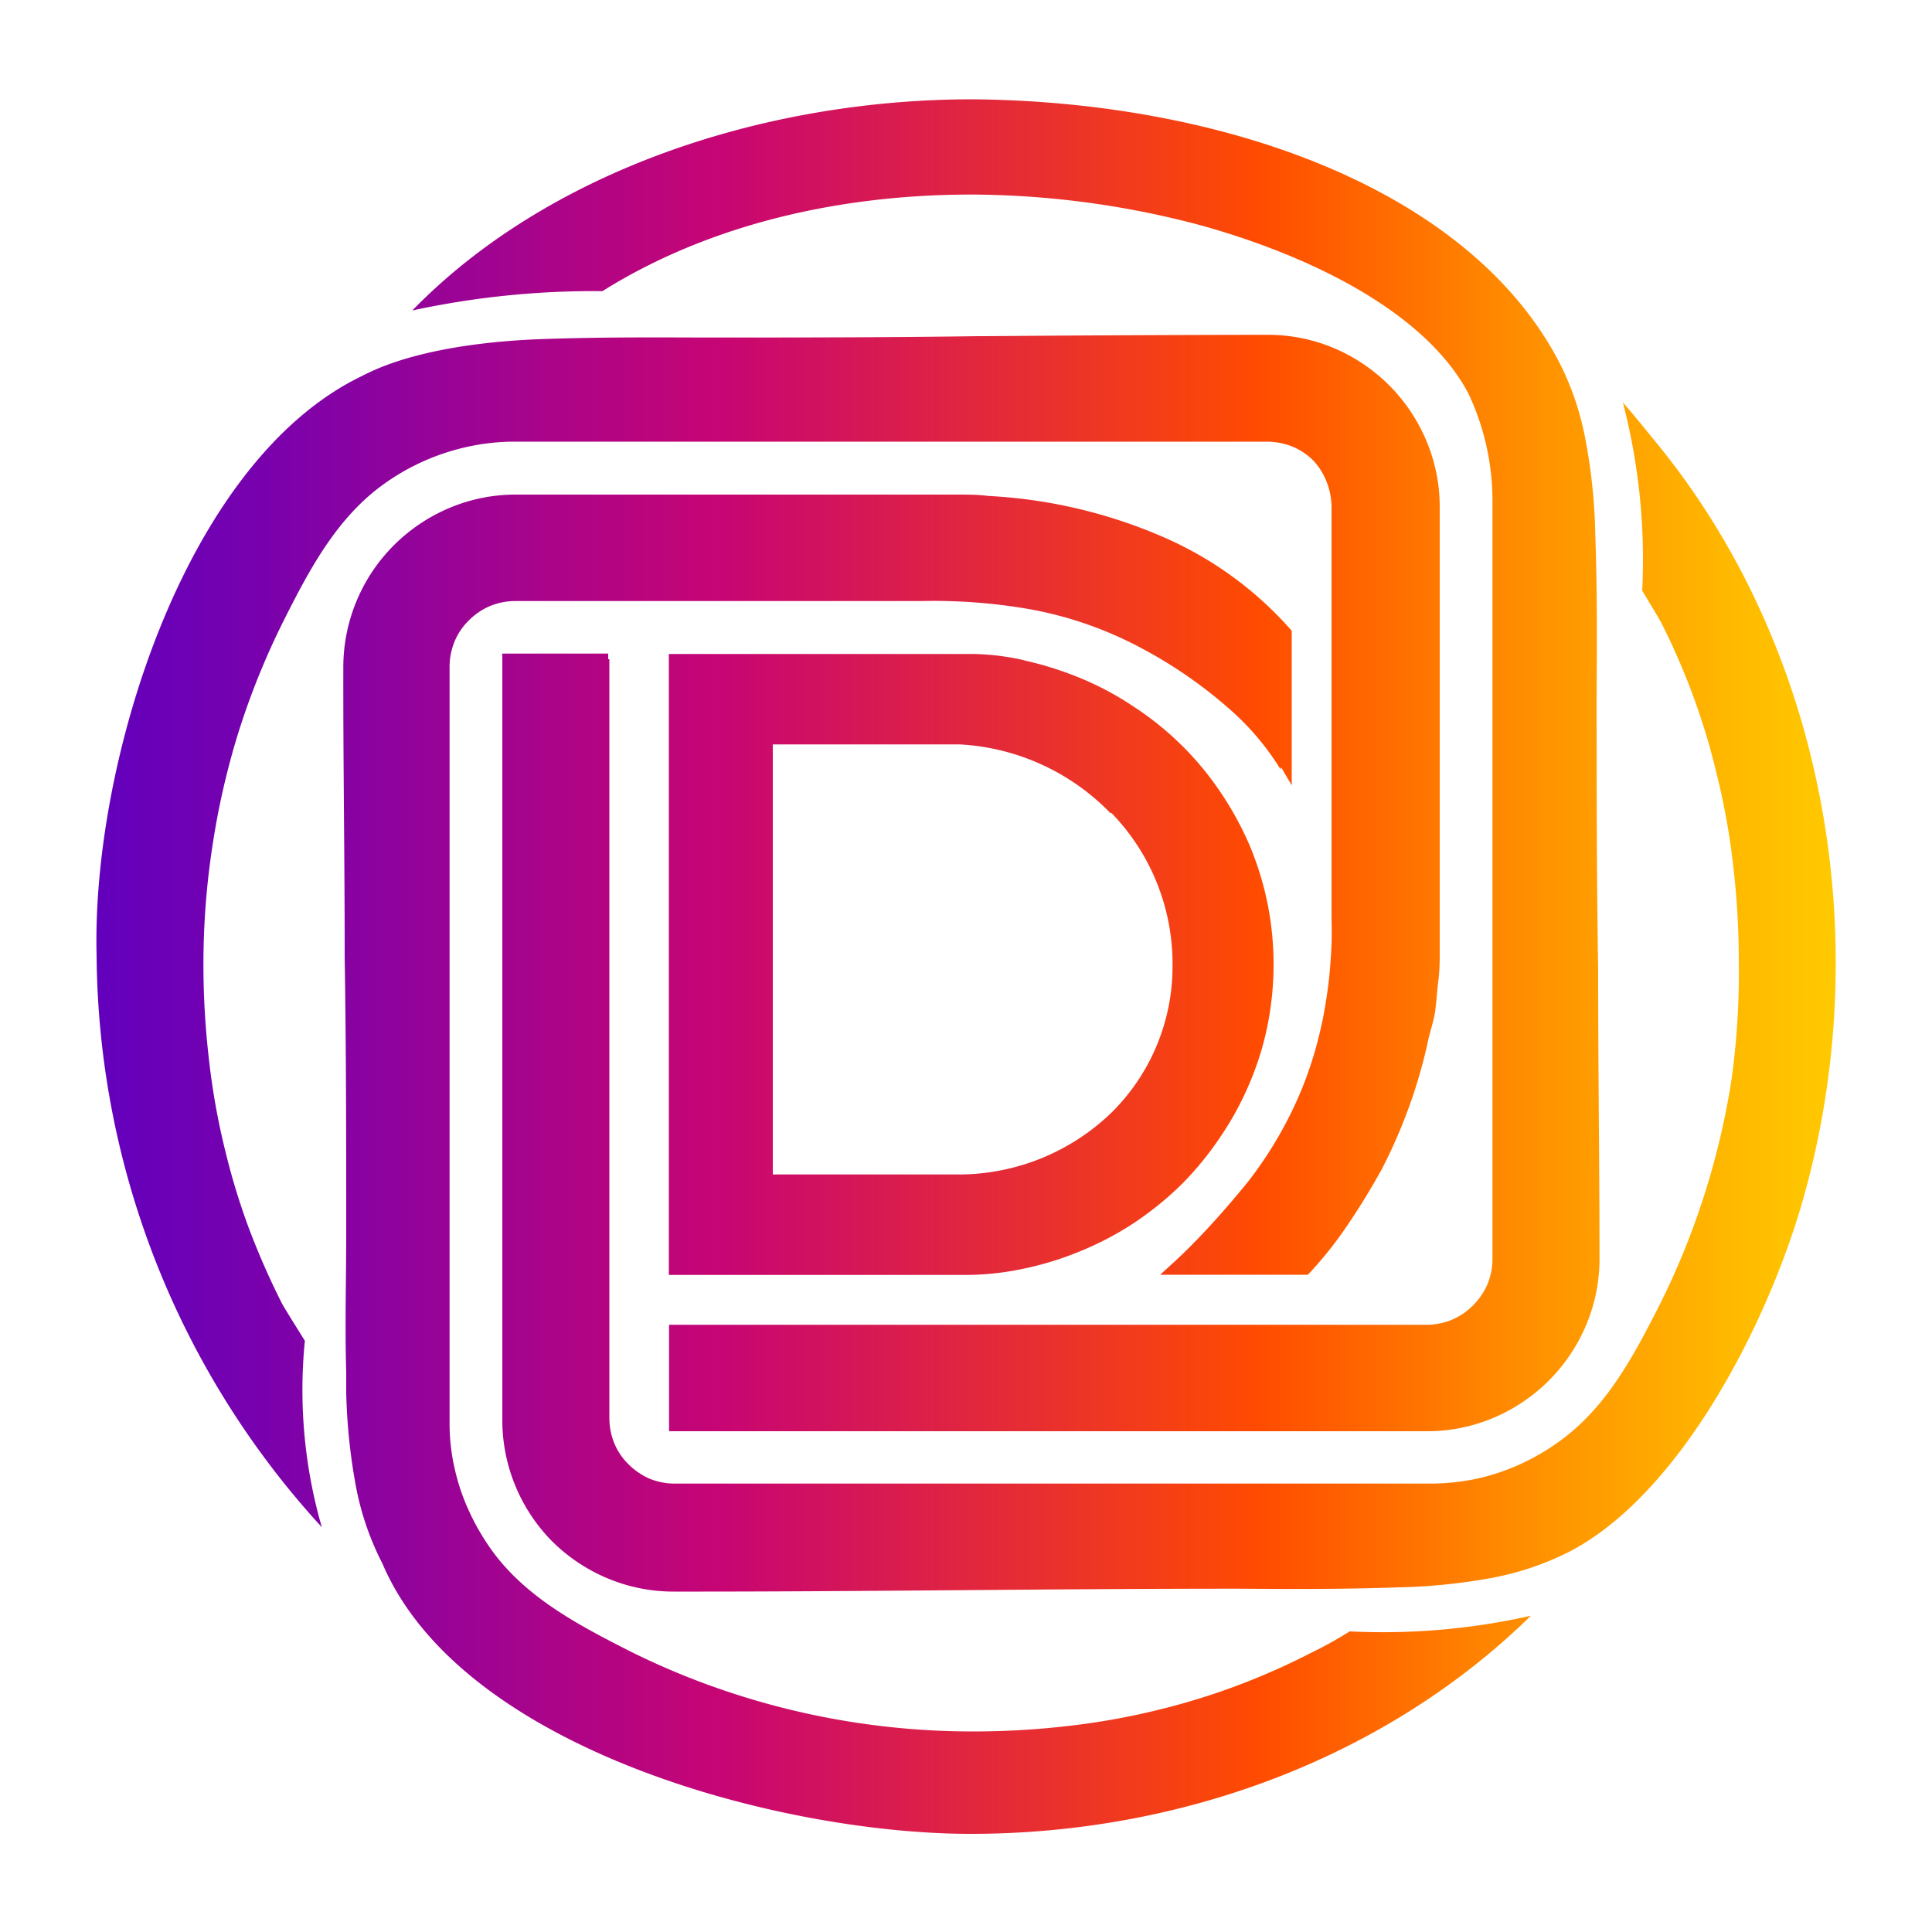 <svg viewBox="0 0 100 100" xmlns="http://www.w3.org/2000/svg" xmlns:xlink="http://www.w3.org/1999/xlink"><style>.cls-1{fill:url(#linear-gradient)}</style><linearGradient id="linear-gradient" x1="4.94" y1="50" x2="95.06" y2="50" gradientUnits="userSpaceOnUse"><stop offset="0" stop-color="#6200bd"/><stop offset="0.09" stop-color="#7701ae"/><stop offset="0.27" stop-color="#ad0487"/><stop offset="0.36" stop-color="#c70574"/><stop offset="0.67" stop-color="#ff4c00"/><stop offset="0.82" stop-color="#ff8e00"/><stop offset="0.94" stop-color="#ffb900"/><stop offset="1" stop-color="#ffca00"/></linearGradient><path class="cls-1" d="M71.57,60.43a36.43,36.43,0,0,1-2,3.24,20,20,0,0,1-1.79,2.22l-.09.09H60.05l.56-.51c.71-.64,1.41-1.36,2-2,.82-.89,1.53-1.74,2-2.32a20.74,20.74,0,0,0,2.28-3.68,19.53,19.53,0,0,0,1.43-4.06c.12-.5.22-1,.3-1.51s.15-1,.2-1.54.08-1,.1-1.52,0-1,0-1.53V45.05c0-6,0-11.95,0-18.82A3.65,3.65,0,0,0,68.69,25,3.56,3.56,0,0,0,68,23.86a3.4,3.4,0,0,0-1.09-.74,3.65,3.65,0,0,0-1.28-.26c-5,0-9.33,0-13.56,0h-.48l-12.6,0q-6.28,0-12.58,0a11.7,11.7,0,0,0-6.78,2.37c-2.32,1.77-3.69,4.39-5,7a39.26,39.26,0,0,0-2.28,5.65A39.66,39.66,0,0,0,11,43.76a40.19,40.19,0,0,0-.47,6.09,42.3,42.3,0,0,0,.28,4.94,36.5,36.5,0,0,0,.85,4.78,35.58,35.58,0,0,0,1.22,4,40,40,0,0,0,1.71,3.89c.1.19.64,1.06,1.19,1.94a25.65,25.65,0,0,0,.79,9.34l.09.31A44.23,44.23,0,0,1,5,49.45c-.26-9.87,4.52-25.58,13.76-30,2.58-1.35,6.43-1.8,9.32-1.9s5.43-.09,8.28-.08c4.54,0,9.42,0,14.29-.07h.34q7.29-.06,14.63-.07A8.79,8.79,0,0,1,69,18a9.06,9.06,0,0,1,2.9,1.94,9,9,0,0,1,1.94,2.9,8.78,8.78,0,0,1,.68,3.4c0,3.36,0,6.52,0,9.57s0,6,0,9v2.7c0,.57,0,1.11,0,1.65s0,1.07-.07,1.59-.09,1.06-.17,1.61S74,53.42,73.89,54a26.83,26.83,0,0,1-2.31,6.4ZM53,34.18a17.37,17.37,0,0,1,2.85.89,15.49,15.49,0,0,1,2.79,1.48A15.78,15.78,0,0,1,63.17,41a16.61,16.61,0,0,1,1.52,2.78,16.14,16.14,0,0,1,.92,3,16.06,16.06,0,0,1,0,6.28,15.24,15.24,0,0,1-.93,3,15.87,15.87,0,0,1-1.51,2.78,16.41,16.41,0,0,1-2,2.45,17,17,0,0,1-2.46,2,16.1,16.1,0,0,1-2.79,1.47,16.31,16.31,0,0,1-3,.92,14.36,14.36,0,0,1-3,.31H34.62V33.85h15v0l.78,0a12.69,12.69,0,0,1,2.63.33Zm4.47,7.9a11.74,11.74,0,0,0-7.8-3.55H40V60.79h9.76a11.4,11.4,0,0,0,7.81-3.24,10.64,10.64,0,0,0,3.12-7.64,11.21,11.21,0,0,0-3.16-7.83ZM34.92,68.57l14.41,0H73.87a3.44,3.44,0,0,0,1.28-.26,3.4,3.4,0,0,0,1.09-.74A3.56,3.56,0,0,0,77,66.45a3.43,3.43,0,0,0,.25-1.28c0-5.05,0-9.32,0-13.56v-.48c0-4.2,0-8.4,0-12.6s0-8.39,0-12.58A13,13,0,0,0,76,20.36c-2.16-4.08-7.83-7-13.71-8.66a46.53,46.53,0,0,0-12-1.63c-6.63,0-13.44,1.45-19.11,5a44.59,44.59,0,0,0-9.84,1c7.09-7.28,18.29-10.93,29-10.93C63.24,5.25,76,9.73,80.7,18.74a14.59,14.59,0,0,1,1.36,4,28.91,28.91,0,0,1,.51,4.87c.1,2.77.09,5.51.07,8.28,0,4.54,0,9.42.08,14.29v.34c0,4.86.07,9.73.07,14.64a8.78,8.78,0,0,1-.68,3.4,9,9,0,0,1-4.84,4.84,8.78,8.78,0,0,1-3.4.68H49.19l-14.27,0h-.29V68.57ZM66.28,39.82a13.6,13.6,0,0,0-2.78-3.24,23.53,23.53,0,0,0-4.25-2.94,19.69,19.69,0,0,0-5.85-2.09,28.91,28.91,0,0,0-5.72-.44H45.46c-6,0-12,0-18.82,0a3.44,3.44,0,0,0-1.28.26,3.4,3.4,0,0,0-1.09.74,3.24,3.24,0,0,0-.74,1.09,3.44,3.44,0,0,0-.26,1.28c0,5,0,9.32,0,13.56v.48c0,4.2,0,8.4,0,12.6s0,8.38,0,12.58a10.49,10.49,0,0,0,.28,2.39,11,11,0,0,0,.8,2.28,12.1,12.1,0,0,0,1.28,2.11c1.78,2.31,4.4,3.68,7,5a39.26,39.26,0,0,0,5.65,2.28,39.66,39.66,0,0,0,5.94,1.39,40.19,40.19,0,0,0,6.09.47,42.55,42.55,0,0,0,4.94-.28A36.8,36.8,0,0,0,60,88.49a35.59,35.59,0,0,0,7.86-2.94,20,20,0,0,0,2-1.11,34.81,34.81,0,0,0,9.38-.81c-7.62,7.46-18.26,11.29-29,11.29-9.78,0-26.34-4.34-30.45-14a14.6,14.6,0,0,1-1.37-4,30.05,30.05,0,0,1-.5-4.87l0-1c-.07-2.42,0-4.84,0-7.26,0-4.55,0-9.42-.08-14.29v-.34c0-4.87-.08-9.73-.07-14.64a8.93,8.93,0,0,1,2.62-6.3,9,9,0,0,1,2.9-1.94,8.78,8.78,0,0,1,3.4-.68h9.57l8.95,0h2.7l1.65,0c.54,0,1.07,0,1.59.07a26.05,26.05,0,0,1,8.95,2.08,18.75,18.75,0,0,1,6.69,4.82l.07.08q0,4,0,8l-.55-.94Zm-34.74-5.7c0,2,0,7.27,0,13.31v26a3.44,3.44,0,0,0,.26,1.28,3.24,3.24,0,0,0,.74,1.09,3.56,3.56,0,0,0,1.09.74,3.43,3.43,0,0,0,1.28.25l13.56,0H49l12.59,0q6.3,0,12.59,0a11.75,11.75,0,0,0,2.39-.28,11.61,11.61,0,0,0,2.28-.8,11.91,11.91,0,0,0,2.11-1.29c2.31-1.77,3.68-4.39,5-7a39.26,39.26,0,0,0,2.28-5.65,39.66,39.66,0,0,0,1.39-5.94A40.19,40.19,0,0,0,90,49.84a42.55,42.55,0,0,0-.28-4.94,36.5,36.5,0,0,0-.85-4.78A35.59,35.59,0,0,0,86,32.26c-.1-.2-.47-.8-1-1.69A32.23,32.23,0,0,0,84,20.83c.56.65,1,1.18,1.53,1.84,8.93,10.72,11.66,26,7.75,39.57-1.78,6.18-6.22,15-12,18.05a14.94,14.94,0,0,1-4,1.37,30.05,30.05,0,0,1-4.87.5c-2.82.1-5.44.09-8.29.07-9.75,0-19.5.16-29.26.15a8.78,8.78,0,0,1-3.4-.68,9,9,0,0,1-2.9-1.94A8.93,8.93,0,0,1,26,73.46c0-3.41,0-13.39,0-22.55,0-7.44,0-14.35,0-16.79v-.29h5.48v.29Z"/></svg>
